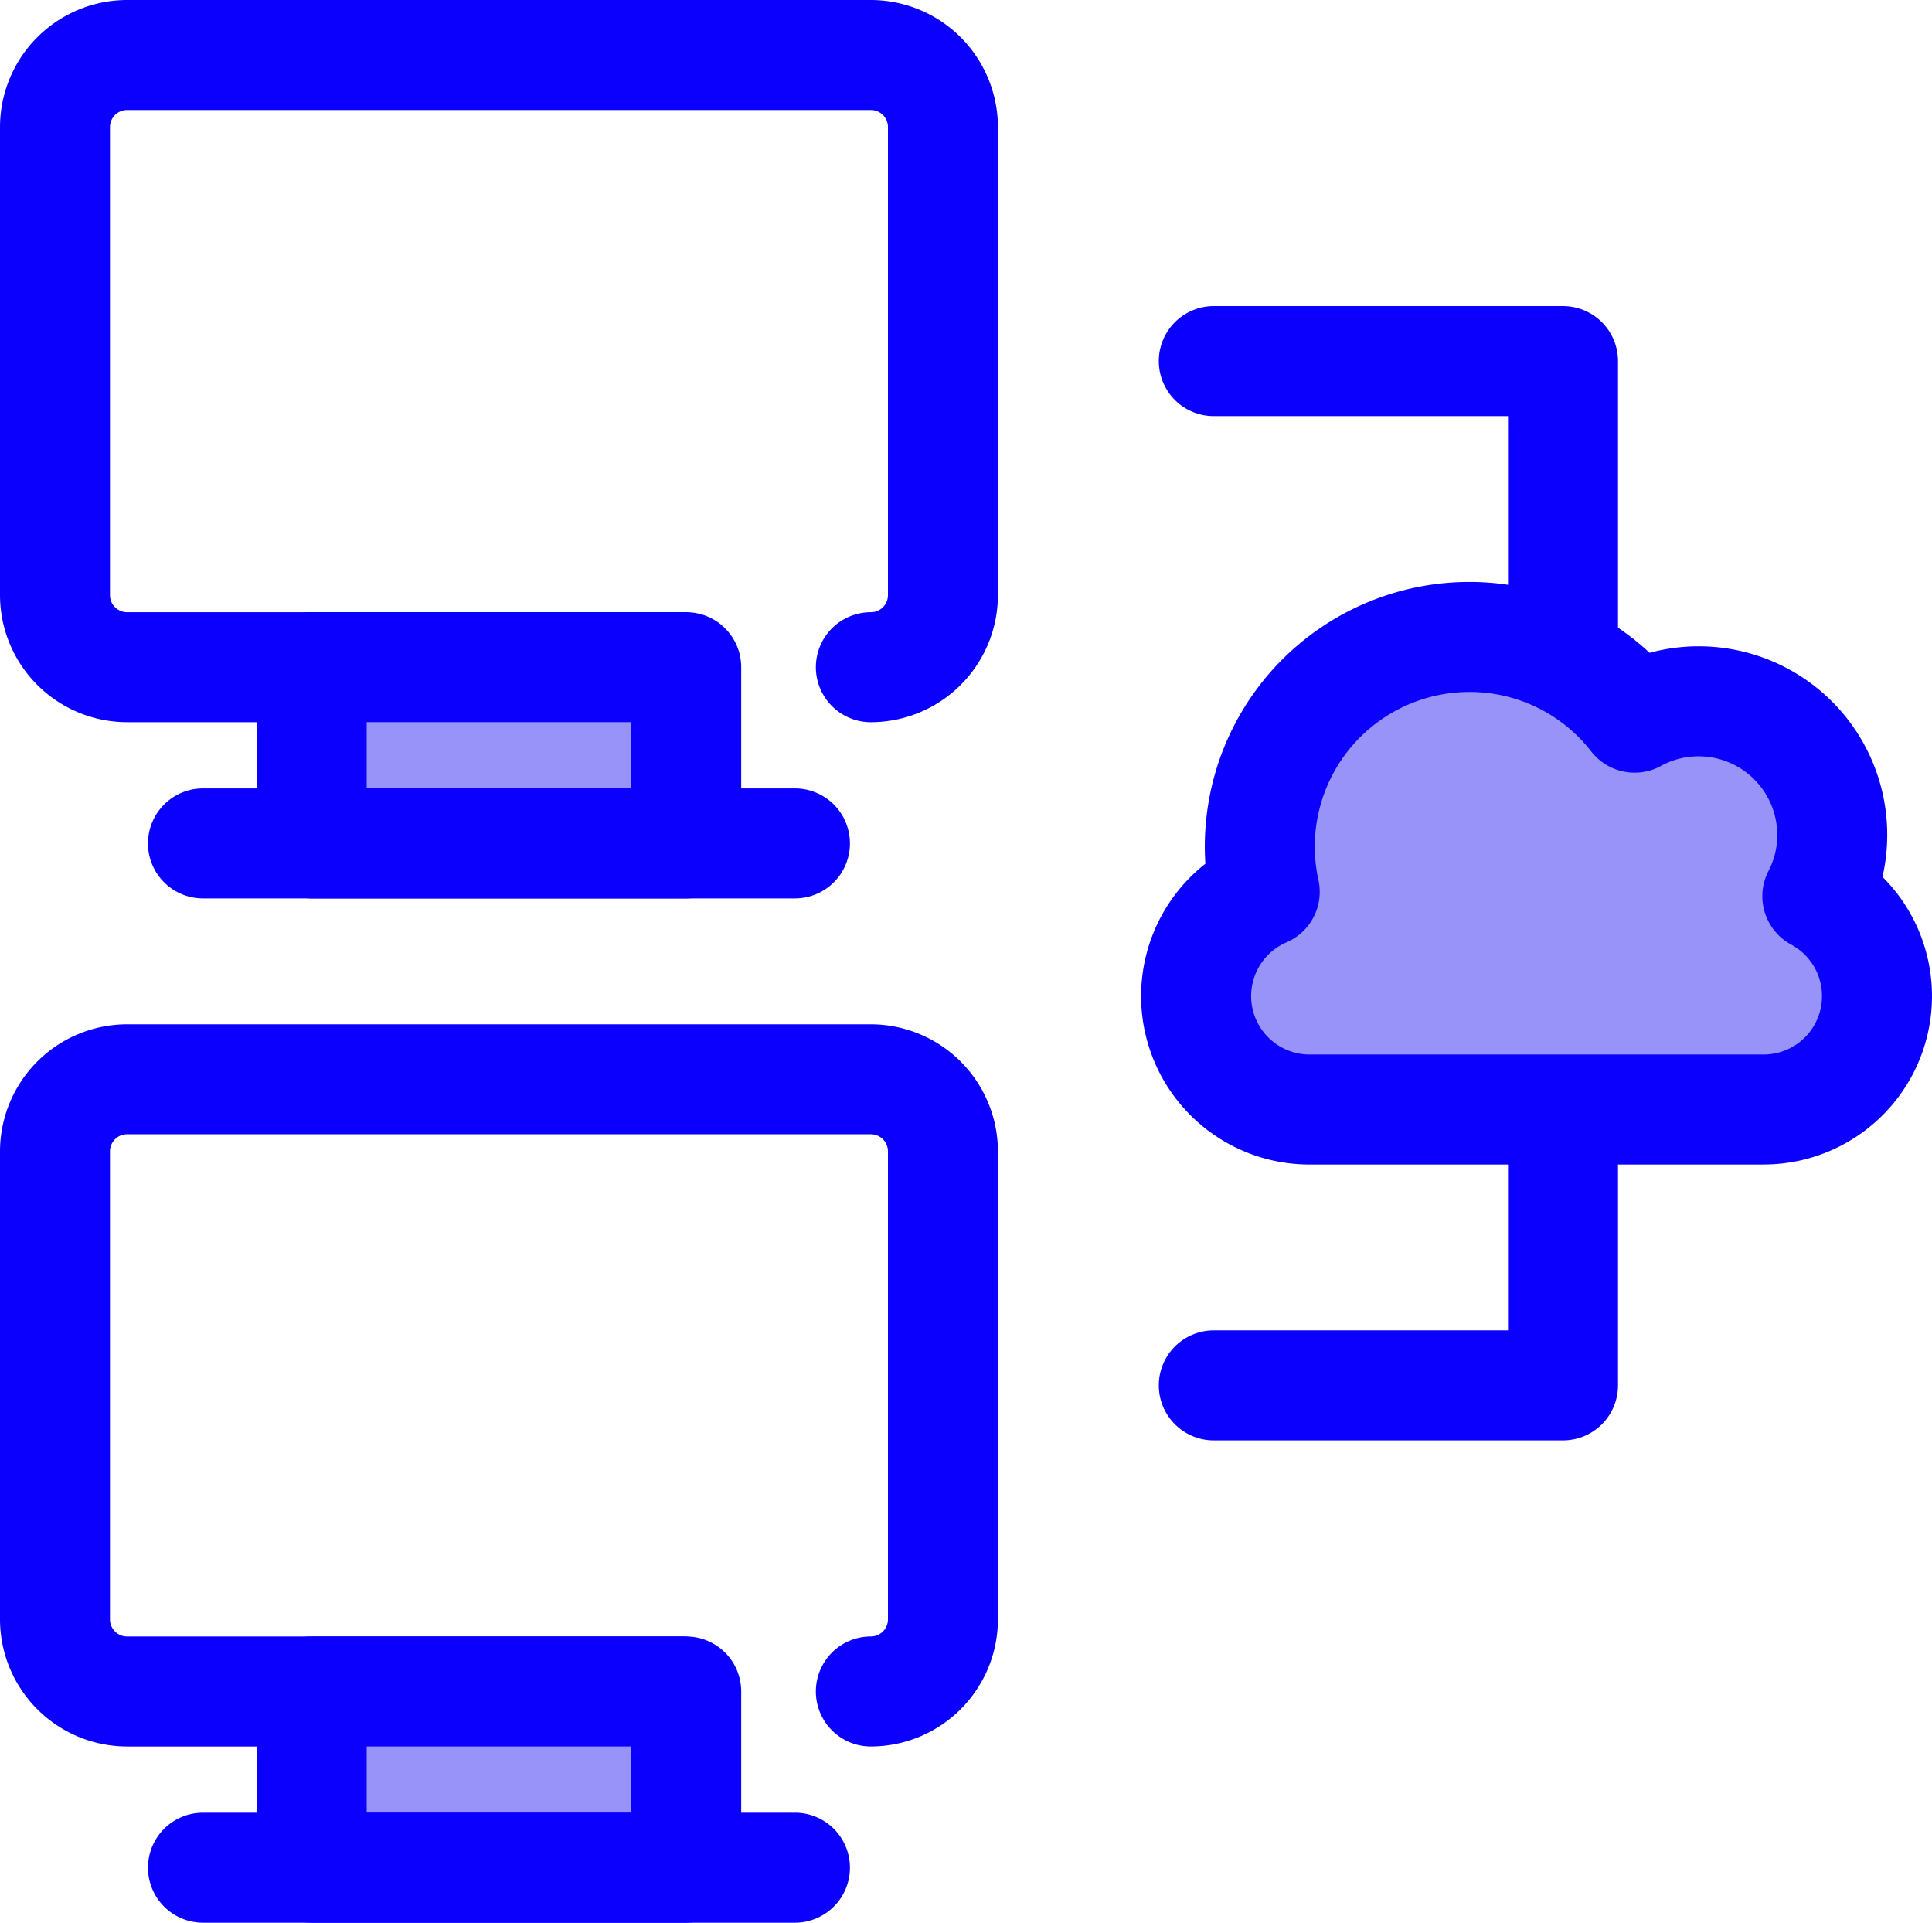 <svg xmlns="http://www.w3.org/2000/svg" width="229.922" height="228.786" viewBox="0 0 229.922 228.786">
  <g id="networking" transform="translate(0 -1.265)">
    <path id="Path_30" data-name="Path 30" d="M103.638,358.612a6.544,6.544,0,0,1,0-13.089,2.037,2.037,0,0,0,2.035-2.035V287.8a2.037,2.037,0,0,0-2.035-2.035H15.123a2.037,2.037,0,0,0-2.035,2.035V343.49a2.037,2.037,0,0,0,2.035,2.035H81.165a6.544,6.544,0,1,1,0,13.088H15.123A15.141,15.141,0,0,1,0,343.49V287.8A15.14,15.14,0,0,1,15.123,272.68h88.515A15.14,15.14,0,0,1,118.76,287.8V343.49A15.139,15.139,0,0,1,103.638,358.612Z" transform="translate(0 -149.532)" fill="#0b00fe"/>
    <rect id="Rectangle_3" data-name="Rectangle 3" width="44.572" height="20.967" transform="translate(37.096 202.538)" fill="#9793f9"/>
    <g id="Group_7" data-name="Group 7" transform="translate(0 1.265)">
      <path id="Path_31" data-name="Path 31" d="M119.147,468.951H74.577a6.545,6.545,0,0,1-6.544-6.544v-20.97a6.544,6.544,0,0,1,6.544-6.544h44.57a6.544,6.544,0,0,1,6.544,6.544v20.97A6.544,6.544,0,0,1,119.147,468.951ZM81.121,455.862H112.6V447.98H81.121Z" transform="translate(-37.482 -240.165)" fill="#0b00fe"/>
      <path id="Path_32" data-name="Path 32" d="M116.212,494.677H45.764a6.544,6.544,0,0,1,0-13.089h70.449a6.544,6.544,0,1,1,0,13.089Z" transform="translate(-21.608 -265.892)" fill="#0b00fe"/>
      <path id="Path_33" data-name="Path 33" d="M103.638,87.2a6.544,6.544,0,1,1,0-13.088,2.037,2.037,0,0,0,2.035-2.035V16.388a2.037,2.037,0,0,0-2.035-2.035H15.123a2.037,2.037,0,0,0-2.035,2.035V72.075a2.037,2.037,0,0,0,2.035,2.035H81.165a6.544,6.544,0,1,1,0,13.088H15.123A15.141,15.141,0,0,1,0,72.075V16.388A15.14,15.14,0,0,1,15.123,1.265h88.515A15.14,15.14,0,0,1,118.76,16.388V72.075A15.139,15.139,0,0,1,103.638,87.2Z" transform="translate(0 -1.265)" fill="#0b00fe"/>
    </g>
    <rect id="Rectangle_4" data-name="Rectangle 4" width="44.572" height="20.967" transform="translate(37.096 80.654)" fill="#9793f9"/>
    <g id="Group_8" data-name="Group 8" transform="translate(17.612 37.687)">
      <path id="Path_34" data-name="Path 34" d="M119.147,197.537H74.577a6.544,6.544,0,0,1-6.544-6.544v-20.97a6.544,6.544,0,0,1,6.544-6.544h44.57a6.545,6.545,0,0,1,6.544,6.544v20.97A6.544,6.544,0,0,1,119.147,197.537ZM81.121,184.448H112.6v-7.882H81.121Z" transform="translate(-55.094 -127.056)" fill="#0b00fe"/>
      <path id="Path_35" data-name="Path 35" d="M116.212,223.263H45.764a6.544,6.544,0,1,1,0-13.088h70.449a6.544,6.544,0,1,1,0,13.088Z" transform="translate(-39.22 -152.783)" fill="#0b00fe"/>
      <path id="Path_36" data-name="Path 36" d="M355.2,217.342H313.641a6.544,6.544,0,0,1,0-13.088h35.014V95.459H313.641a6.544,6.544,0,0,1,0-13.088H355.2a6.545,6.545,0,0,1,6.544,6.544V210.8A6.544,6.544,0,0,1,355.2,217.342Z" transform="translate(-186.802 -82.371)" fill="#0b00fe"/>
    </g>
    <path id="Path_37" data-name="Path 37" d="M390.915,200.894a15.9,15.9,0,0,0-21.749-21.246,24.942,24.942,0,0,0-44.016,20.724,13.55,13.55,0,0,0-8.166,12.4h0a13.545,13.545,0,0,0,13.505,13.505h54.02a13.545,13.545,0,0,0,13.505-13.505h0A13.534,13.534,0,0,0,390.915,200.894Z" transform="translate(-174.637 -92.985)" fill="#9793f9"/>
    <path id="Path_38" data-name="Path 38" d="M376.482,224.789h-54.02A20.039,20.039,0,0,1,310.059,189q-.067-1.025-.067-2.052A31.485,31.485,0,0,1,362.923,163.9a22.433,22.433,0,0,1,27.716,26.662,20.034,20.034,0,0,1-14.157,34.224Zm-35.008-56.231a18.406,18.406,0,0,0-17.96,22.377,6.544,6.544,0,0,1-3.784,7.411,6.956,6.956,0,0,0,2.733,13.354h54.02a6.951,6.951,0,0,0,3.282-13.083,6.545,6.545,0,0,1-2.689-8.759,9.24,9.24,0,0,0,1.042-4.288,9.363,9.363,0,0,0-9.353-9.353,9.219,9.219,0,0,0-4.481,1.142,6.547,6.547,0,0,1-8.3-1.712A18.294,18.294,0,0,0,341.474,168.559Z" transform="translate(-166.61 -84.957)" fill="#0b00fe"/>
  </g>
</svg>
